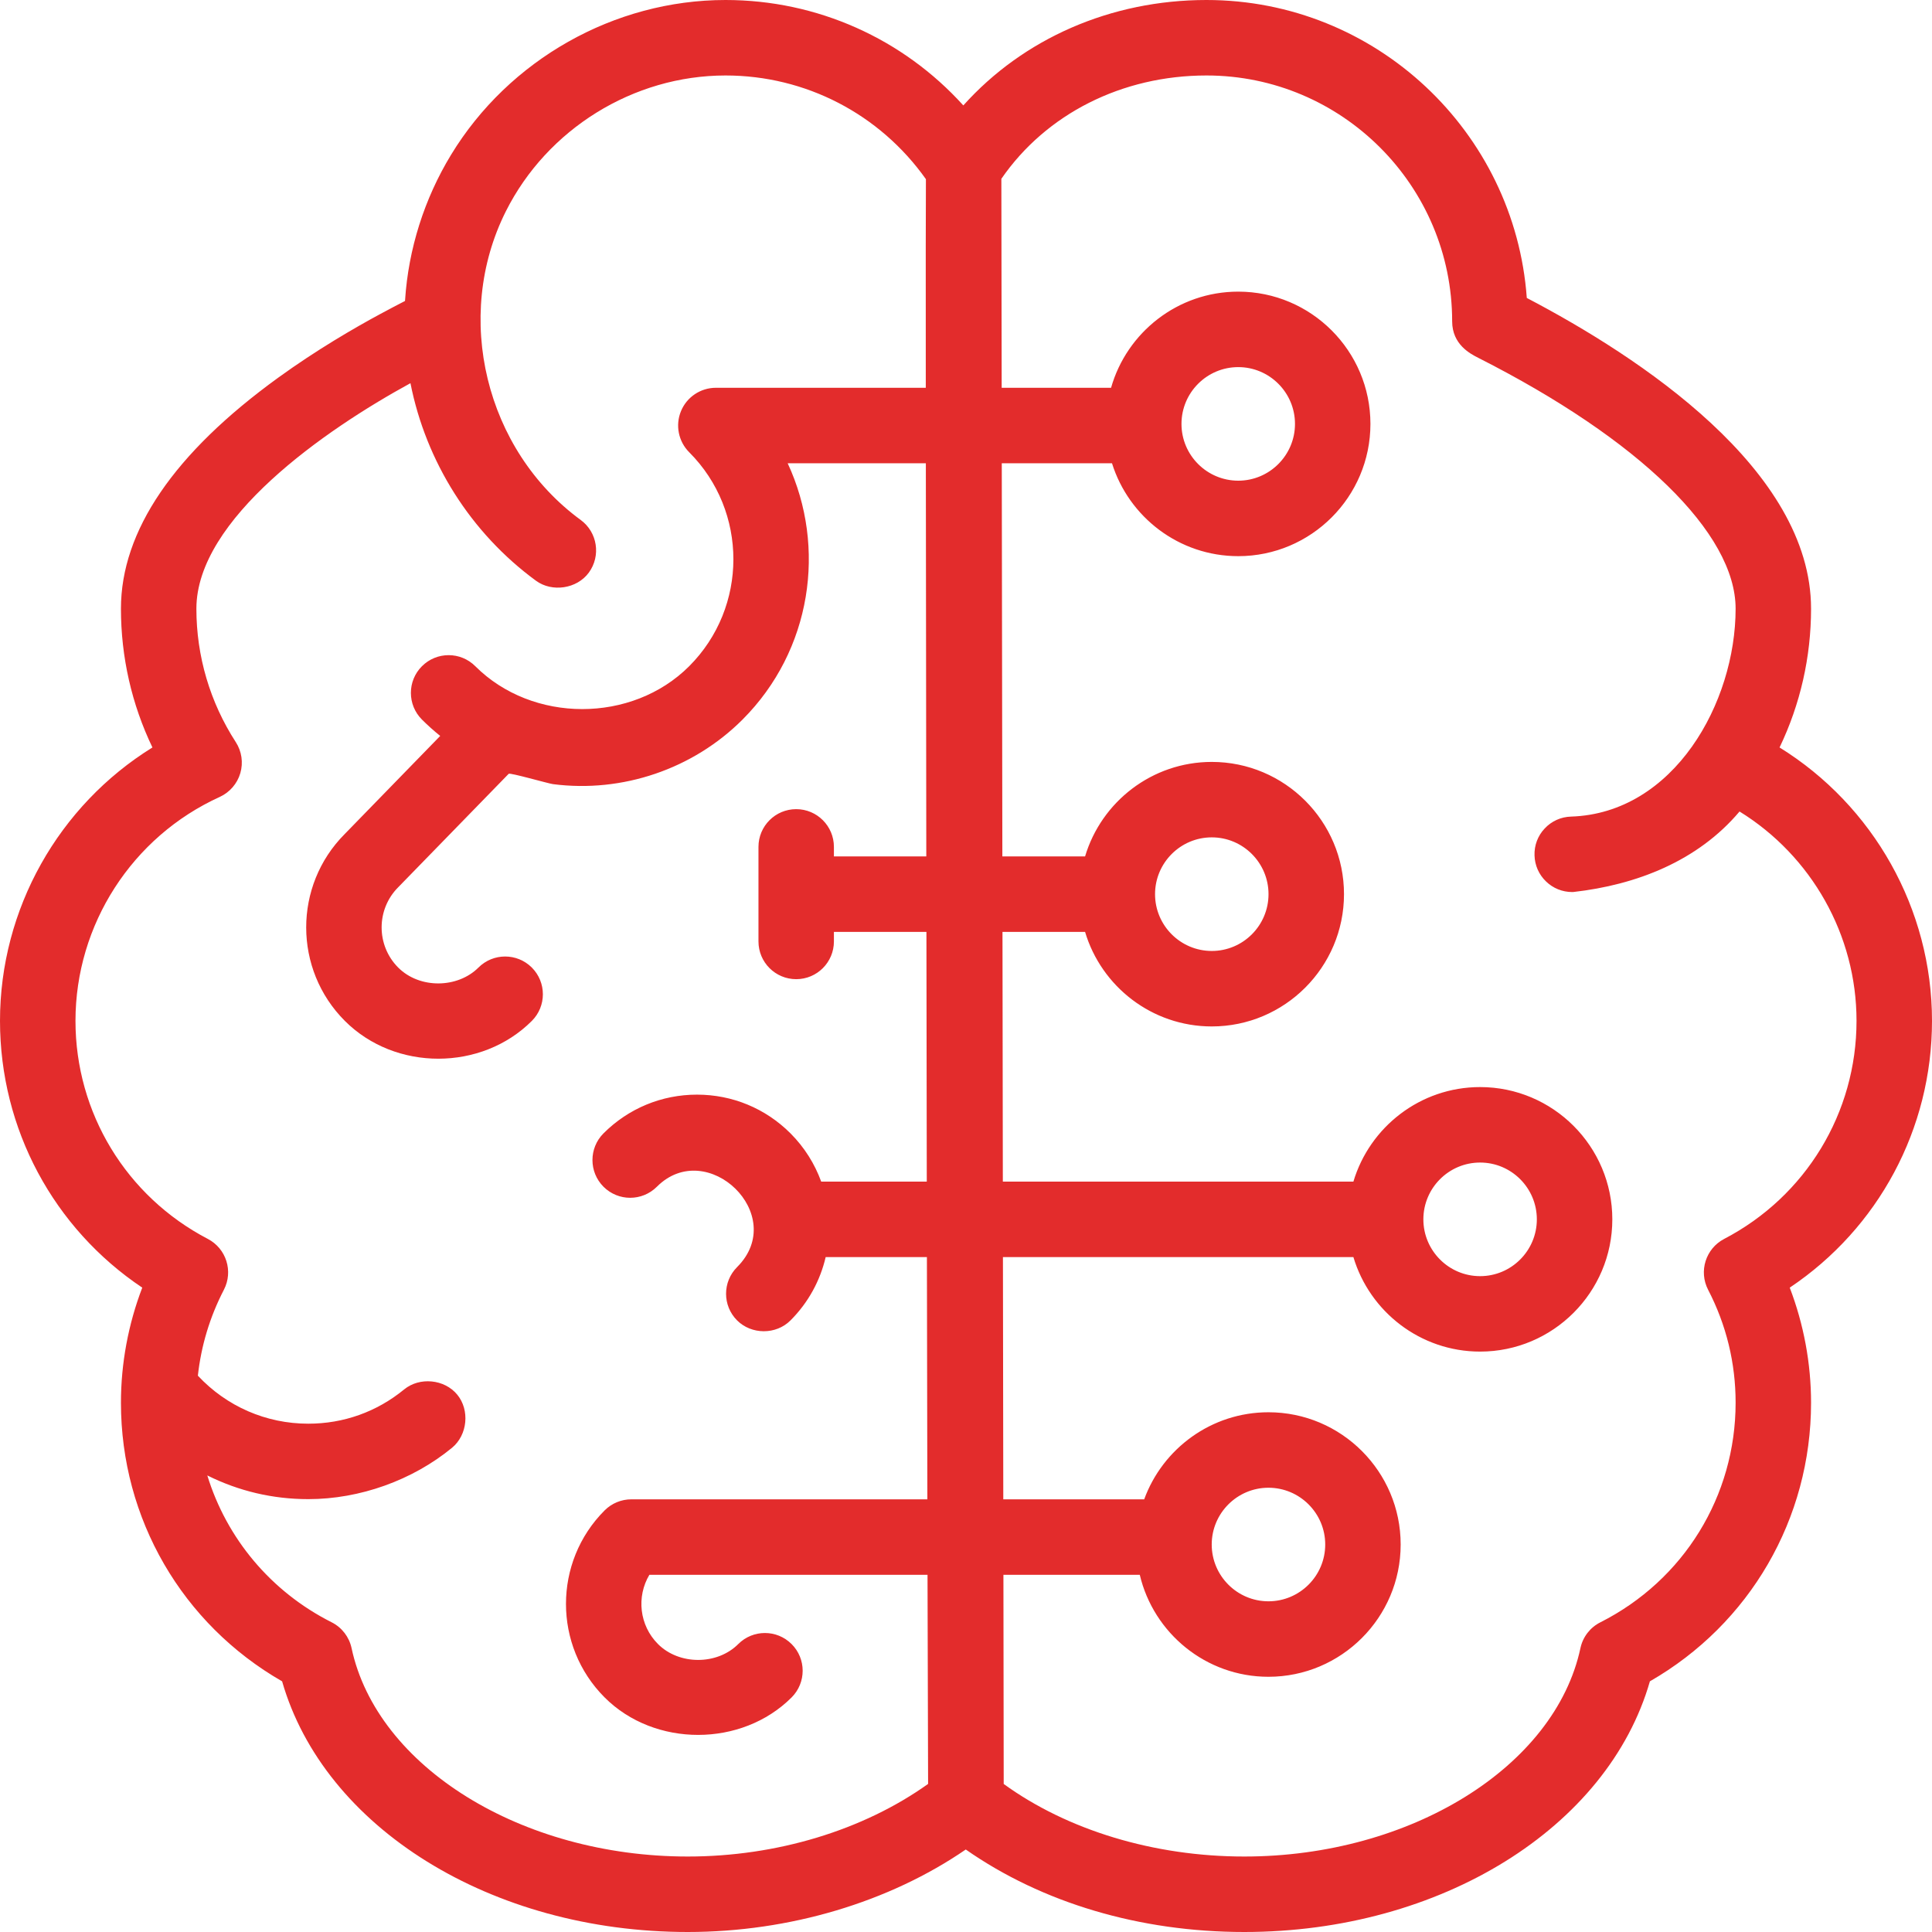 <?xml version="1.0" encoding="UTF-8"?> <svg xmlns="http://www.w3.org/2000/svg" width="60" height="60" viewBox="0 0 60 60" fill="none"> <path d="M60 31.703C60 28.226 58.177 25.016 55.266 23.213C55.909 21.874 56.244 20.405 56.244 18.903C56.244 14.583 50.909 11.081 47.416 9.253C47.043 4.088 42.724 0 37.468 0C34.495 0 31.776 1.201 29.917 3.274C28.042 1.201 25.38 0 22.532 0C19.075 0 15.803 1.855 14.008 4.807C13.179 6.17 12.684 7.728 12.58 9.32C12.579 9.329 12.578 9.338 12.578 9.347C12.367 9.454 12.112 9.589 11.8 9.757C11.016 10.18 9.831 10.866 8.643 11.727C5.4 14.075 3.756 16.489 3.756 18.903C3.756 20.405 4.091 21.874 4.734 23.213C1.823 25.016 0 28.226 0 31.703C0 35.063 1.668 38.147 4.418 39.989C3.983 41.126 3.756 42.343 3.756 43.563C3.756 47.168 5.66 50.435 8.761 52.215C10.065 56.758 15.253 60 21.358 60C24.517 60 27.61 59.073 29.993 57.438C32.363 59.094 35.395 60 38.642 60C44.747 60 49.935 56.758 51.239 52.215C54.34 50.435 56.244 47.168 56.244 43.563C56.244 42.343 56.017 41.126 55.582 39.989C58.332 38.147 60 35.063 60 31.703ZM21.358 57.656C16.196 57.656 11.708 54.873 10.918 51.183C10.844 50.837 10.617 50.542 10.3 50.382C8.406 49.427 7.038 47.773 6.438 45.821C7.418 46.309 8.473 46.557 9.573 46.557H9.577C11.171 46.557 12.808 45.973 14.038 44.962C14.522 44.563 14.594 43.791 14.2 43.312C13.804 42.83 13.031 42.756 12.551 43.15C11.701 43.846 10.672 44.214 9.574 44.214C8.26 44.214 7.033 43.674 6.145 42.723C6.247 41.792 6.517 40.897 6.953 40.055C7.251 39.481 7.027 38.775 6.455 38.476C3.919 37.154 2.344 34.559 2.344 31.703C2.344 28.716 4.102 25.986 6.823 24.75C7.133 24.608 7.367 24.339 7.463 24.012C7.559 23.685 7.507 23.332 7.322 23.046C6.522 21.81 6.099 20.378 6.099 18.903C6.099 16.125 10.086 13.352 12.747 11.9C13.229 14.336 14.612 16.546 16.648 18.037C17.143 18.399 17.915 18.29 18.286 17.784C18.668 17.261 18.555 16.528 18.032 16.146C15.076 13.982 14.067 9.837 15.709 6.564C16.992 4.007 19.67 2.344 22.532 2.344C25.019 2.344 27.321 3.541 28.755 5.564L28.755 5.682C28.75 6.455 28.748 8.169 28.751 12.043H22.232C21.758 12.043 21.33 12.329 21.149 12.767C20.968 13.204 21.068 13.709 21.403 14.044C23.234 15.876 23.234 18.858 21.403 20.69C19.626 22.468 16.533 22.462 14.761 20.69C14.304 20.232 13.562 20.232 13.104 20.69C12.646 21.147 12.646 21.889 13.104 22.347C13.285 22.528 13.475 22.697 13.671 22.855L10.704 25.903C9.109 27.505 9.111 30.106 10.71 31.705C12.277 33.274 14.956 33.267 16.517 31.705C16.974 31.248 16.974 30.506 16.516 30.048C16.058 29.591 15.317 29.591 14.859 30.048C14.214 30.694 13.034 30.716 12.367 30.049C11.68 29.361 11.68 28.242 12.367 27.554C12.371 27.55 12.374 27.547 12.378 27.543C12.378 27.543 15.797 24.031 15.798 24.031C15.838 23.99 17.024 24.332 17.173 24.352C19.328 24.631 21.525 23.883 23.06 22.347C25.208 20.198 25.675 16.995 24.462 14.387H28.753C28.755 17.384 28.76 21.349 28.767 26.597H25.898V26.301C25.898 25.654 25.374 25.129 24.727 25.129C24.079 25.129 23.555 25.654 23.555 26.301V29.237C23.555 29.884 24.079 30.409 24.727 30.409C25.374 30.409 25.898 29.884 25.898 29.237V28.941H28.771C28.772 29.495 28.779 34.713 28.782 36.696H25.503C25.304 36.149 24.987 35.636 24.55 35.198C23.774 34.422 22.743 33.995 21.646 33.995C20.549 33.995 19.518 34.422 18.742 35.198C18.285 35.656 18.285 36.398 18.743 36.856C19.201 37.313 19.942 37.313 20.4 36.855C21.956 35.299 24.507 37.734 22.892 39.35C22.434 39.808 22.434 40.55 22.892 41.007C23.334 41.449 24.097 41.46 24.549 41.007C25.11 40.446 25.474 39.761 25.642 39.04H28.786C28.791 41.739 28.795 44.294 28.8 46.563H19.606C19.295 46.563 18.997 46.687 18.777 46.907C17.177 48.508 17.177 51.113 18.777 52.715C20.332 54.271 23.038 54.263 24.584 52.715C25.042 52.257 25.042 51.515 24.584 51.058C24.126 50.6 23.384 50.6 22.927 51.058C22.268 51.717 21.09 51.713 20.435 51.058C19.853 50.476 19.763 49.584 20.167 48.907H28.805C28.809 50.908 28.821 55.03 28.823 55.401C26.808 56.84 24.122 57.656 21.358 57.656ZM53.545 38.476C52.973 38.775 52.749 39.481 53.047 40.055C53.613 41.148 53.901 42.328 53.901 43.563C53.901 46.462 52.291 49.075 49.7 50.383C49.383 50.542 49.156 50.837 49.082 51.183C48.292 54.873 43.804 57.656 38.642 57.656C35.841 57.656 33.153 56.84 31.171 55.403L31.162 48.907H35.397C35.824 50.72 37.453 52.074 39.393 52.074C41.657 52.074 43.499 50.231 43.499 47.966C43.499 45.701 41.657 43.859 39.393 43.859C37.622 43.859 36.109 44.987 35.534 46.563H31.158L31.147 39.04H42.031C42.537 40.735 44.109 41.975 45.966 41.975C48.23 41.975 50.072 40.133 50.072 37.868C50.072 35.603 48.23 33.76 45.966 33.76C44.109 33.76 42.537 35 42.031 36.696H31.144L31.133 28.941H33.698C34.204 30.637 35.776 31.877 37.633 31.877C39.897 31.877 41.739 30.034 41.739 27.769C41.739 25.504 39.897 23.662 37.633 23.662C35.776 23.662 34.204 24.902 33.698 26.597H31.129L31.111 14.387H34.534C35.056 16.057 36.616 17.272 38.455 17.272C40.719 17.272 42.56 15.43 42.56 13.165C42.56 10.9 40.719 9.057 38.455 9.057C36.579 9.057 34.994 10.322 34.505 12.043H31.108L31.098 5.553C32.489 3.537 34.845 2.344 37.468 2.344C41.675 2.344 45.098 5.769 45.098 9.979C45.098 10.702 45.668 10.991 45.911 11.114C50.914 13.648 53.901 16.56 53.901 18.903C53.901 21.822 51.989 25.256 48.79 25.36C48.477 25.369 48.186 25.5 47.972 25.729C47.757 25.956 47.645 26.255 47.656 26.568C47.665 26.874 47.791 27.16 48.012 27.373C48.231 27.586 48.52 27.703 48.826 27.703H48.83C48.84 27.703 48.852 27.703 48.862 27.702C50.821 27.481 52.725 26.742 54.023 25.202C56.256 26.58 57.656 29.038 57.656 31.703C57.656 34.559 56.081 37.154 53.545 38.476ZM37.631 47.966C37.631 46.994 38.422 46.203 39.393 46.203C40.365 46.203 41.156 46.994 41.156 47.966C41.156 48.939 40.365 49.73 39.393 49.73C38.422 49.73 37.631 48.939 37.631 47.966ZM44.204 37.868C44.204 36.895 44.994 36.104 45.966 36.104C46.938 36.104 47.728 36.895 47.728 37.868C47.728 38.84 46.938 39.632 45.966 39.632C44.994 39.632 44.204 38.84 44.204 37.868ZM35.871 27.769C35.871 26.797 36.661 26.005 37.633 26.005C38.605 26.005 39.395 26.797 39.395 27.769C39.395 28.742 38.605 29.533 37.633 29.533C36.661 29.533 35.871 28.742 35.871 27.769ZM36.692 13.165C36.692 12.192 37.483 11.401 38.455 11.401C39.426 11.401 40.217 12.192 40.217 13.165C40.217 14.137 39.426 14.928 38.455 14.928C37.483 14.928 36.692 14.137 36.692 13.165Z" fill="#E32C2C"></path> </svg> 
